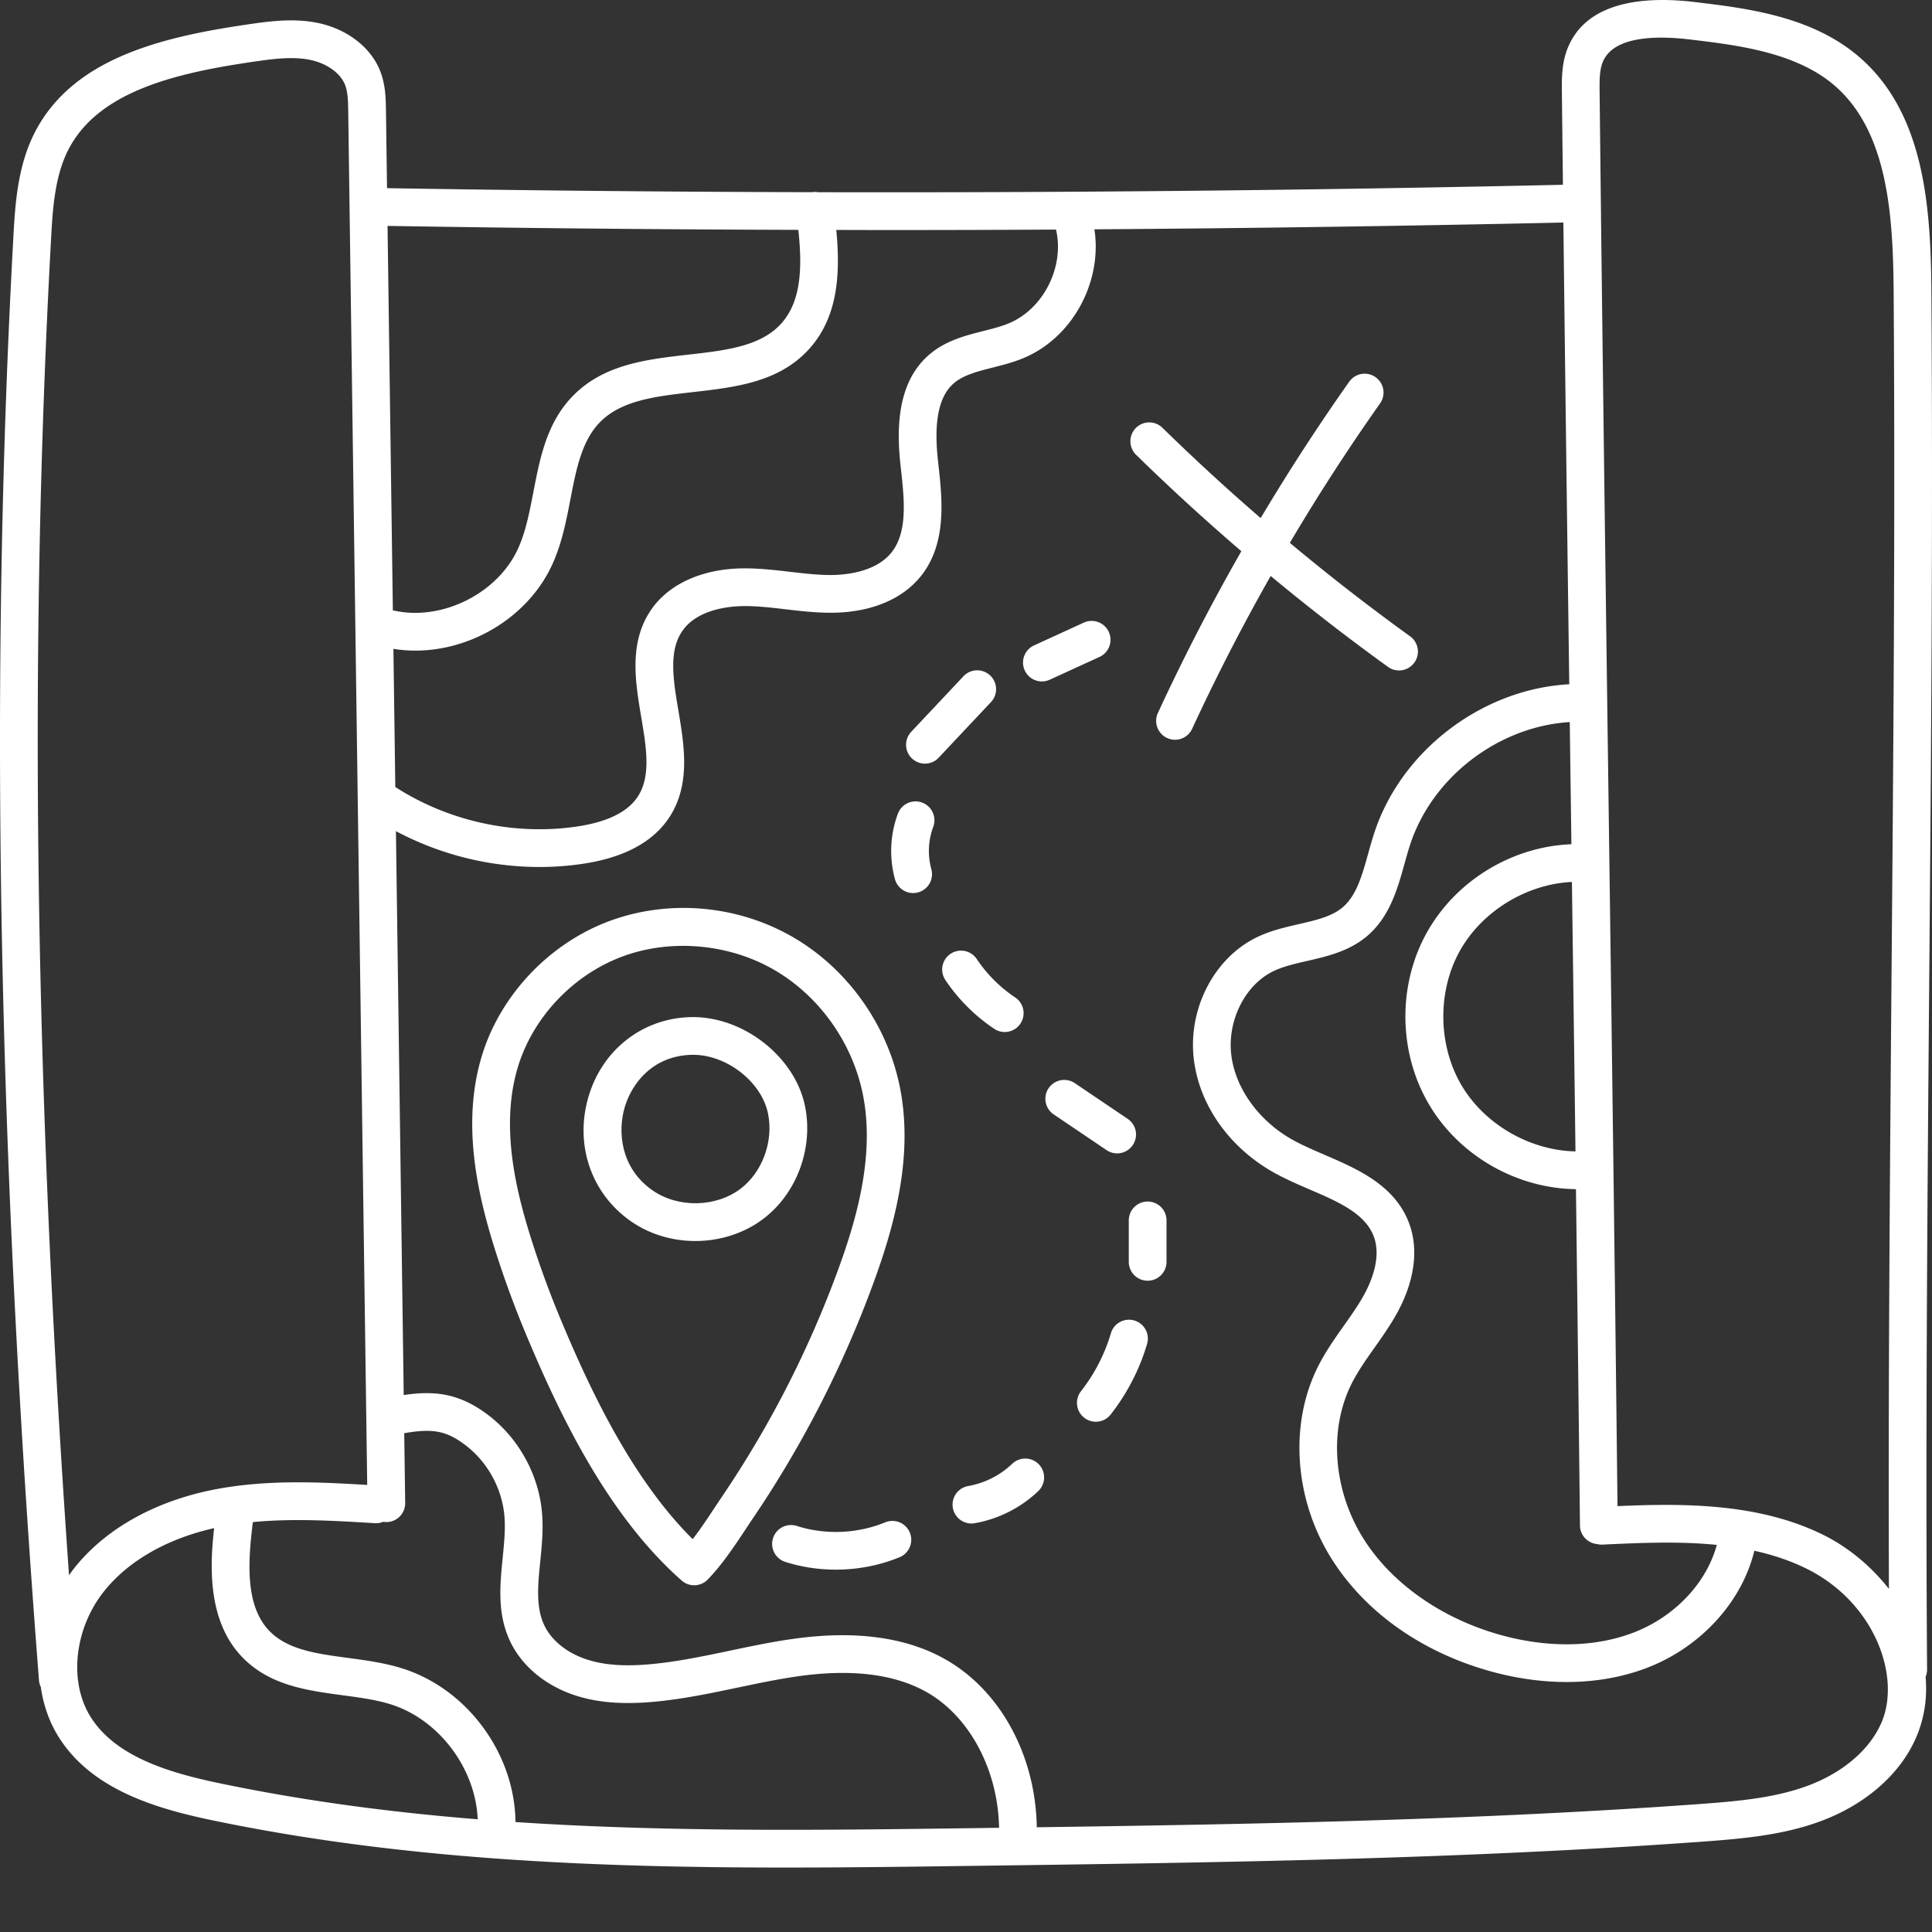 <svg xmlns="http://www.w3.org/2000/svg" xmlns:xlink="http://www.w3.org/1999/xlink" width="512" height="512" x="0" y="0" viewBox="0 0 512.001 512" style="enable-background:new 0 0 512 512" xml:space="preserve" class=""><rect x="0" y="0" width="512.001" height="512" fill="#333333" stroke="none"/><g><path d="M238.54 288.414c-3.247-16.64-13.837-31.601-28.33-40.023-14.784-8.586-33.062-10.168-48.894-4.227-15.902 5.965-28.8 19.672-33.656 35.766-5.535 18.34-.863 37.527 3.824 52.191a266.643 266.643 0 0 0 7.961 21.598c8.907 21.281 21.637 47.918 41.215 65.148a4.983 4.983 0 0 0 3.305 1.246 4.975 4.975 0 0 0 3.597-1.527c3.86-4.004 6.989-8.723 10.016-13.29.668-1.007 1.328-2.003 1.988-2.98a287.375 287.375 0 0 0 31.739-61.851c5.289-14.38 10.894-33.293 7.234-52.05zm-16.622 48.598a277.158 277.158 0 0 1-30.633 59.695c-.68 1.004-1.36 2.031-2.047 3.066-1.824 2.754-3.687 5.567-5.672 8.125-16.015-15.933-27-39.164-34.898-58.039a256.473 256.473 0 0 1-7.656-20.785c-4.25-13.285-8.52-30.55-3.778-46.258 3.973-13.171 14.551-24.394 27.598-29.289 12.856-4.824 28.32-3.48 40.356 3.512 12.035 6.992 20.835 19.438 23.539 33.29 3.183 16.327-1.965 33.526-6.809 46.683zm0 0" fill="#ffffff" opacity="1" data-original="#000000" class=""></path><path d="M182.809 269.547c-12.645.406-23.184 8.672-26.844 21.058-3.746 12.676.648 25.641 11.195 33.024 5.008 3.508 11.063 5.254 17.117 5.254 6.414 0 12.828-1.961 17.985-5.86 8.89-6.722 13.343-18.73 11.078-29.886-2.688-13.23-16.66-24.04-30.531-23.59zm13.425 45.5c-6.554 4.95-16.586 5.121-23.34.39-8.464-5.925-9.242-15.554-7.34-22 1.923-6.507 7.551-13.574 17.575-13.894 9.117-.297 18.664 6.988 20.41 15.586 1.496 7.348-1.512 15.535-7.305 19.918zm0 0" fill="#ffffff" opacity="1" data-original="#000000" class=""></path><path d="M511.836 77.215c-.16-22.211-1.785-47.156-19.106-62.102C480.148 4.258 462.941 2.195 449.117.54 436.7-.949 420.793-.074 415.535 12.551c-1.703 4.09-1.656 8.406-1.617 11.87.086 8.173.18 16.356.273 24.548a8048.894 8048.894 0 0 1-197.367 1.972 4.975 4.975 0 0 0-1.469-.046c-.058.007-.113.03-.171.039a7984.802 7984.802 0 0 1-112.618-1.067l-.28-20.457c-.044-3.164-.095-6.746-1.438-10.332-2.438-6.488-8.91-11.492-16.891-13.055-6.535-1.28-13.059-.32-18.812.524C42.008 9.953 19.227 15.754 9.27 35.004 4.562 44.102 3.992 54.605 3.53 63.047c-6.363 116.613-4.14 241.648 6.801 382.25.05.652.227 1.262.496 1.812.645 4.563 2.117 8.93 4.473 12.809 8.52 14.02 25.285 19.187 40.562 22.39 50.219 10.532 101.66 12.614 152.446 12.614 16.707 0 33.343-.227 49.84-.45 63.285-.855 128.726-1.742 193.023-6.417 11.351-.825 21.543-1.801 31.344-5.43 11.882-4.402 21.093-12.477 25.273-22.16 2.262-5.242 2.992-10.7 2.52-16.082a4.97 4.97 0 0 0 .39-1.965c-.437-60.563.07-122.578.567-182.55.496-59.993 1.007-122.028.57-182.653zM373.37 324.023c-3.836-10.003-13.652-14.234-22.309-17.968-2.898-1.25-5.636-2.43-8.12-3.778-8.977-4.867-15.329-13.398-16.579-22.27-1.308-9.304 3.524-19.062 11.239-22.702 2.597-1.223 5.64-1.922 8.855-2.657 5.188-1.191 11.066-2.539 15.816-6.562 6.016-5.098 8.098-12.566 9.93-19.16.504-1.813.98-3.528 1.524-5.172 5.93-17.95 23.464-31.246 42.277-32.402.101 7.699.207 15.37.309 23.015.042 3.106.085 6.242.125 9.36-15.704.593-30.622 9.644-38.297 23.394-7.907 14.172-7.555 32.274.898 46.121 8.106 13.281 23.09 21.711 38.606 21.895.378 29.703.742 59.52 1.066 89.148.027 2.578 2.012 4.656 4.523 4.899.442.105.899.175 1.371.156 9.735-.461 20.184-.95 30.372.07-2.657 9.848-10.793 18.684-21.438 22.988-10.45 4.227-23.43 4.473-36.55.688-15.313-4.414-28.305-13.645-35.65-25.32-8.062-12.82-9.273-28.993-3.089-41.2 1.637-3.222 3.766-6.242 6.023-9.437 1.868-2.645 3.801-5.379 5.5-8.332 5.07-8.8 6.348-17.598 3.598-24.774zm44.149-18.89c-11.895-.242-23.75-6.95-29.946-17.098-6.5-10.656-6.781-25.137-.699-36.039 5.863-10.512 17.672-17.715 29.7-18.27.32 23.602.636 47.454.945 71.407zM279.855 60.84c2.301 9.754-3.265 21.055-12.582 24.875-2.02.828-4.285 1.402-6.68 2.008-4.671 1.187-9.964 2.527-14.277 6.207-8.964 7.648-8.644 20.644-7.629 29.754l.028.242c.93 8.308 1.89 16.894-2.38 22.379-4.331 5.566-12.964 6.117-16.546 6.078-3.402-.028-6.824-.426-10.441-.848-4.008-.469-8.18-.945-12.399-.914-10.664.094-19.508 4.02-24.254 10.774-6.12 8.707-4.34 19.285-2.77 28.613 1.36 8.078 2.645 15.707-.925 21.129-2.68 4.07-8.113 6.73-16.148 7.906-16.614 2.434-33.989-1.383-48.094-10.477l-.504-36.617c1.933.313 3.879.469 5.828.469 15.148 0 30.18-9.16 36.414-23.129 2.45-5.484 3.582-11.355 4.68-17.031 1.55-8.024 3.015-15.602 7.992-20.543 5.71-5.676 14.809-6.707 24.437-7.8 11.375-1.294 23.133-2.63 31.125-11.77 7.54-8.622 7.942-20.211 6.891-31.207 4.504.007 9.008.027 13.512.027 14.906 0 29.816-.04 44.722-.125zm-68.285.078c.996 9.398.93 18.59-4.367 24.645-5.441 6.226-14.808 7.289-24.726 8.414-10.903 1.238-22.176 2.52-30.356 10.64-7.164 7.117-8.992 16.586-10.762 25.742-1.035 5.36-2.015 10.422-3.992 14.856-5.37 12.031-20.203 19.469-33.055 16.574-.066-.016-.132-.012-.199-.023l-1.41-101.895c36.16.598 72.488.941 108.867 1.047zM13.516 63.594c.43-7.88.918-16.805 4.636-23.996 7.887-15.246 27.946-20.141 48.45-23.157 5.203-.765 10.582-1.554 15.433-.605 4.531.89 8.242 3.543 9.45 6.758.73 1.949.769 4.492.8 6.953l2.508 181.41c-.012.207-.004.414.008.621l2.515 181.942c-12.953-.778-26.285-1.387-39.53 1.035-16.302 2.98-29.895 10.52-38.274 21.23-.43.547-.82 1.113-1.219 1.68C9.145 288.25 7.586 172.23 13.516 63.594zM23.848 454.73c-5.602-9.222-4.114-23.007 3.539-32.785 6.398-8.175 16.754-14.14 29.363-16.972-1.102 9.687-1.91 24.703 7.625 34.37 7.242 7.344 16.992 8.653 26.426 9.919 4.492.601 8.738 1.172 12.605 2.363 12.895 3.969 22.656 17.047 23.188 30.504-23.078-1.856-46.04-4.856-68.68-9.606-13.18-2.765-27.535-7.043-34.066-17.793zm234.164 29.747c-40.008.539-80.84 1.086-121.403-1.618-.183-18.16-12.828-35.421-30.261-40.793-4.657-1.433-9.52-2.086-14.22-2.714-8.12-1.09-15.792-2.122-20.632-7.032-6.598-6.687-5.789-18.433-4.484-28.953 10.687-1.027 21.68-.355 32.375.297.77.05 1.508-.101 2.183-.379.266.043.532.082.809.082h.07a5 5 0 0 0 4.93-5.07l-.254-18.484c7.648-1.34 11.273-.598 16.242 3.187 5.856 4.453 9.707 11.492 10.313 18.824.289 3.469-.078 7.14-.465 11.031-.715 7.196-1.457 14.641 1.851 21.848 3.036 6.621 9.297 11.914 17.176 14.527 5.883 1.954 12.512 2.516 20.863 1.774 7.657-.68 15.165-2.258 22.426-3.781 5.258-1.106 10.696-2.246 16.016-3 14.375-2.032 25.973-.532 34.476 4.468 11.024 6.48 18.375 20.356 18.735 35.356 0 .113.027.223.039.336l-6.785.094zm240.597-27.973c-3.101 7.184-10.234 13.289-19.566 16.746-8.57 3.172-18.02 4.066-28.598 4.836-58.375 4.242-117.816 5.351-175.726 6.16.011-.148.039-.289.035-.441-.45-18.66-9.516-35.418-23.66-43.735-10.5-6.172-24.278-8.105-40.946-5.746-5.652.797-11.253 1.973-16.671 3.114-7.297 1.53-14.188 2.976-21.258 3.605-6.942.617-12.285.203-16.824-1.305-5.262-1.742-9.356-5.097-11.239-9.203-2.176-4.75-1.601-10.55-.988-16.691.414-4.164.844-8.469.48-12.844-.836-10.11-6.152-19.813-14.222-25.96-7.66-5.83-14.242-6.567-22.438-5.337l-2.066-149.441a81.224 81.224 0 0 0 38.031 9.5c3.793 0 7.59-.274 11.348-.825 10.98-1.609 18.738-5.746 23.05-12.3 5.731-8.707 3.981-19.106 2.438-28.285-1.371-8.157-2.668-15.86 1.09-21.207 4.074-5.797 12.656-6.497 16.16-6.524 3.637-.047 7.281.395 11.148.848 3.727.433 7.583.883 11.528.914 10.738.09 19.465-3.45 24.515-9.938 6.77-8.691 5.47-20.304 4.426-29.629l-.027-.246c-.766-6.847-1.164-16.472 4.183-21.035 2.54-2.168 6.282-3.113 10.243-4.12 2.625-.669 5.343-1.356 8.011-2.45 13.196-5.406 21.11-20.305 18.965-34.195 41.531-.282 83.02-.88 124.281-1.797.481 40.925 1.016 81.965 1.56 122.363-22.95 1.226-44.407 17.402-51.634 39.281-.617 1.867-1.152 3.781-1.664 5.625-1.59 5.711-3.09 11.102-6.758 14.211-2.894 2.45-7.117 3.418-11.59 4.445-3.593.825-7.312 1.676-10.886 3.36-11.703 5.52-18.8 19.457-16.875 33.14 1.707 12.13 9.824 23.22 21.715 29.668 2.879 1.559 5.949 2.887 8.925 4.168 7.512 3.239 14.602 6.297 16.93 12.368 2.23 5.812-.875 12.648-2.922 16.207-1.468 2.546-3.187 4.976-5.004 7.55-2.363 3.348-4.808 6.809-6.773 10.688-7.742 15.273-6.352 35.308 3.543 51.043 8.762 13.926 23.441 24.441 41.344 29.601 7.07 2.04 14.148 3.059 20.953 3.059 7.883 0 15.402-1.367 22.117-4.082 13.86-5.605 24.434-17.461 27.625-30.7 4.781 1.055 9.426 2.567 13.82 4.739 18.2 9.004 25.082 28.727 19.871 40.797zm-15.441-49.758c-17.266-8.535-37.461-8.348-54.512-7.605-.683-61.813-1.527-124.364-2.344-184.91-.84-62.184-1.707-126.485-2.398-189.918-.031-2.817-.062-5.727.852-7.918 2.851-6.852 14.168-7.004 23.164-5.926 12.472 1.492 27.996 3.355 38.265 12.215 14.153 12.21 15.493 34.586 15.64 54.601.438 60.547-.073 122.547-.57 182.5-.433 52.965-.882 107.516-.68 161.29-4.726-6.024-10.792-11.052-17.417-14.329zm0 0" fill="#ffffff" opacity="1" data-original="#000000" class=""></path><path d="M234.64 403.414c-7.35 3.043-15.913 3.399-23.492.977a4.996 4.996 0 0 0-6.285 3.238 4.998 4.998 0 0 0 3.239 6.285c4.3 1.375 8.847 2.059 13.398 2.059 5.813 0 11.637-1.114 16.965-3.32a5 5 0 0 0-3.824-9.239zM268.238 387.926a22.548 22.548 0 0 1-11.648 5.886 5.001 5.001 0 0 0 1.703 9.856c6.281-1.086 12.273-4.117 16.871-8.527a5 5 0 0 0 .145-7.07 5 5 0 0 0-7.07-.145zM300.61 349.941a5 5 0 0 0-6.208 3.383 46.296 46.296 0 0 1-7.925 15.36 5 5 0 0 0 3.925 8.09c1.48 0 2.946-.657 3.934-1.91a56.22 56.22 0 0 0 9.656-18.712 5.002 5.002 0 0 0-3.383-6.21zM304.14 318.418a5 5 0 0 0-5 5v10.988a5 5 0 1 0 10 0v-10.988a5 5 0 0 0-5-5zM296.05 305.656a4.997 4.997 0 0 0 4.15-2.203 4.997 4.997 0 0 0-1.345-6.941l-14.023-9.469a4.997 4.997 0 1 0-5.594 8.285l14.02 9.473a4.99 4.99 0 0 0 2.793.855zM263.453 272.629a5 5 0 1 0 5.547-8.32 36.95 36.95 0 0 1-10.152-10.157 4.997 4.997 0 0 0-6.934-1.382 5.001 5.001 0 0 0-1.387 6.933 47.12 47.12 0 0 0 12.926 12.926zM244.387 212.695a5 5 0 0 0-6.434 2.93 28.397 28.397 0 0 0-.777 17.371 4.996 4.996 0 0 0 6.148 3.492 5.005 5.005 0 0 0 3.492-6.148 18.32 18.32 0 0 1 .5-11.207 5.002 5.002 0 0 0-2.93-6.438zM262.398 179a5 5 0 0 0-7.07.215l-13.851 14.73a5 5 0 0 0 .218 7.067 4.998 4.998 0 0 0 7.066-.215l13.852-14.73a4.996 4.996 0 0 0-.215-7.067zM276.113 180.586a4.99 4.99 0 0 0 2.078-.453l13.192-6.04a5 5 0 0 0 2.46-6.628A4.997 4.997 0 0 0 287.22 165l-13.192 6.043a4.996 4.996 0 0 0-2.46 6.625 4.996 4.996 0 0 0 4.546 2.918zM367.836 176.734a4.985 4.985 0 0 0 2.922.942 4.99 4.99 0 0 0 4.058-2.074 4.996 4.996 0 0 0-1.132-6.98 571.034 571.034 0 0 1-31.864-24.759 546.105 546.105 0 0 1 23.91-36.945 4.997 4.997 0 0 0-1.199-6.969 5.001 5.001 0 0 0-6.969 1.2 556.897 556.897 0 0 0-23.468 36.148 566.357 566.357 0 0 1-26.031-23.93 4.998 4.998 0 0 0-7.07.074 4.998 4.998 0 0 0 .07 7.07c8.992 8.81 18.324 17.333 27.906 25.567a558.133 558.133 0 0 0-22.114 42.867 4.999 4.999 0 0 0 2.446 6.633c.676.317 1.39.465 2.094.465a4.996 4.996 0 0 0 4.539-2.906 545.964 545.964 0 0 1 20.808-40.496 583.844 583.844 0 0 0 31.094 24.093zm0 0" fill="#ffffff" opacity="1" data-original="#000000" class=""></path></g></svg>